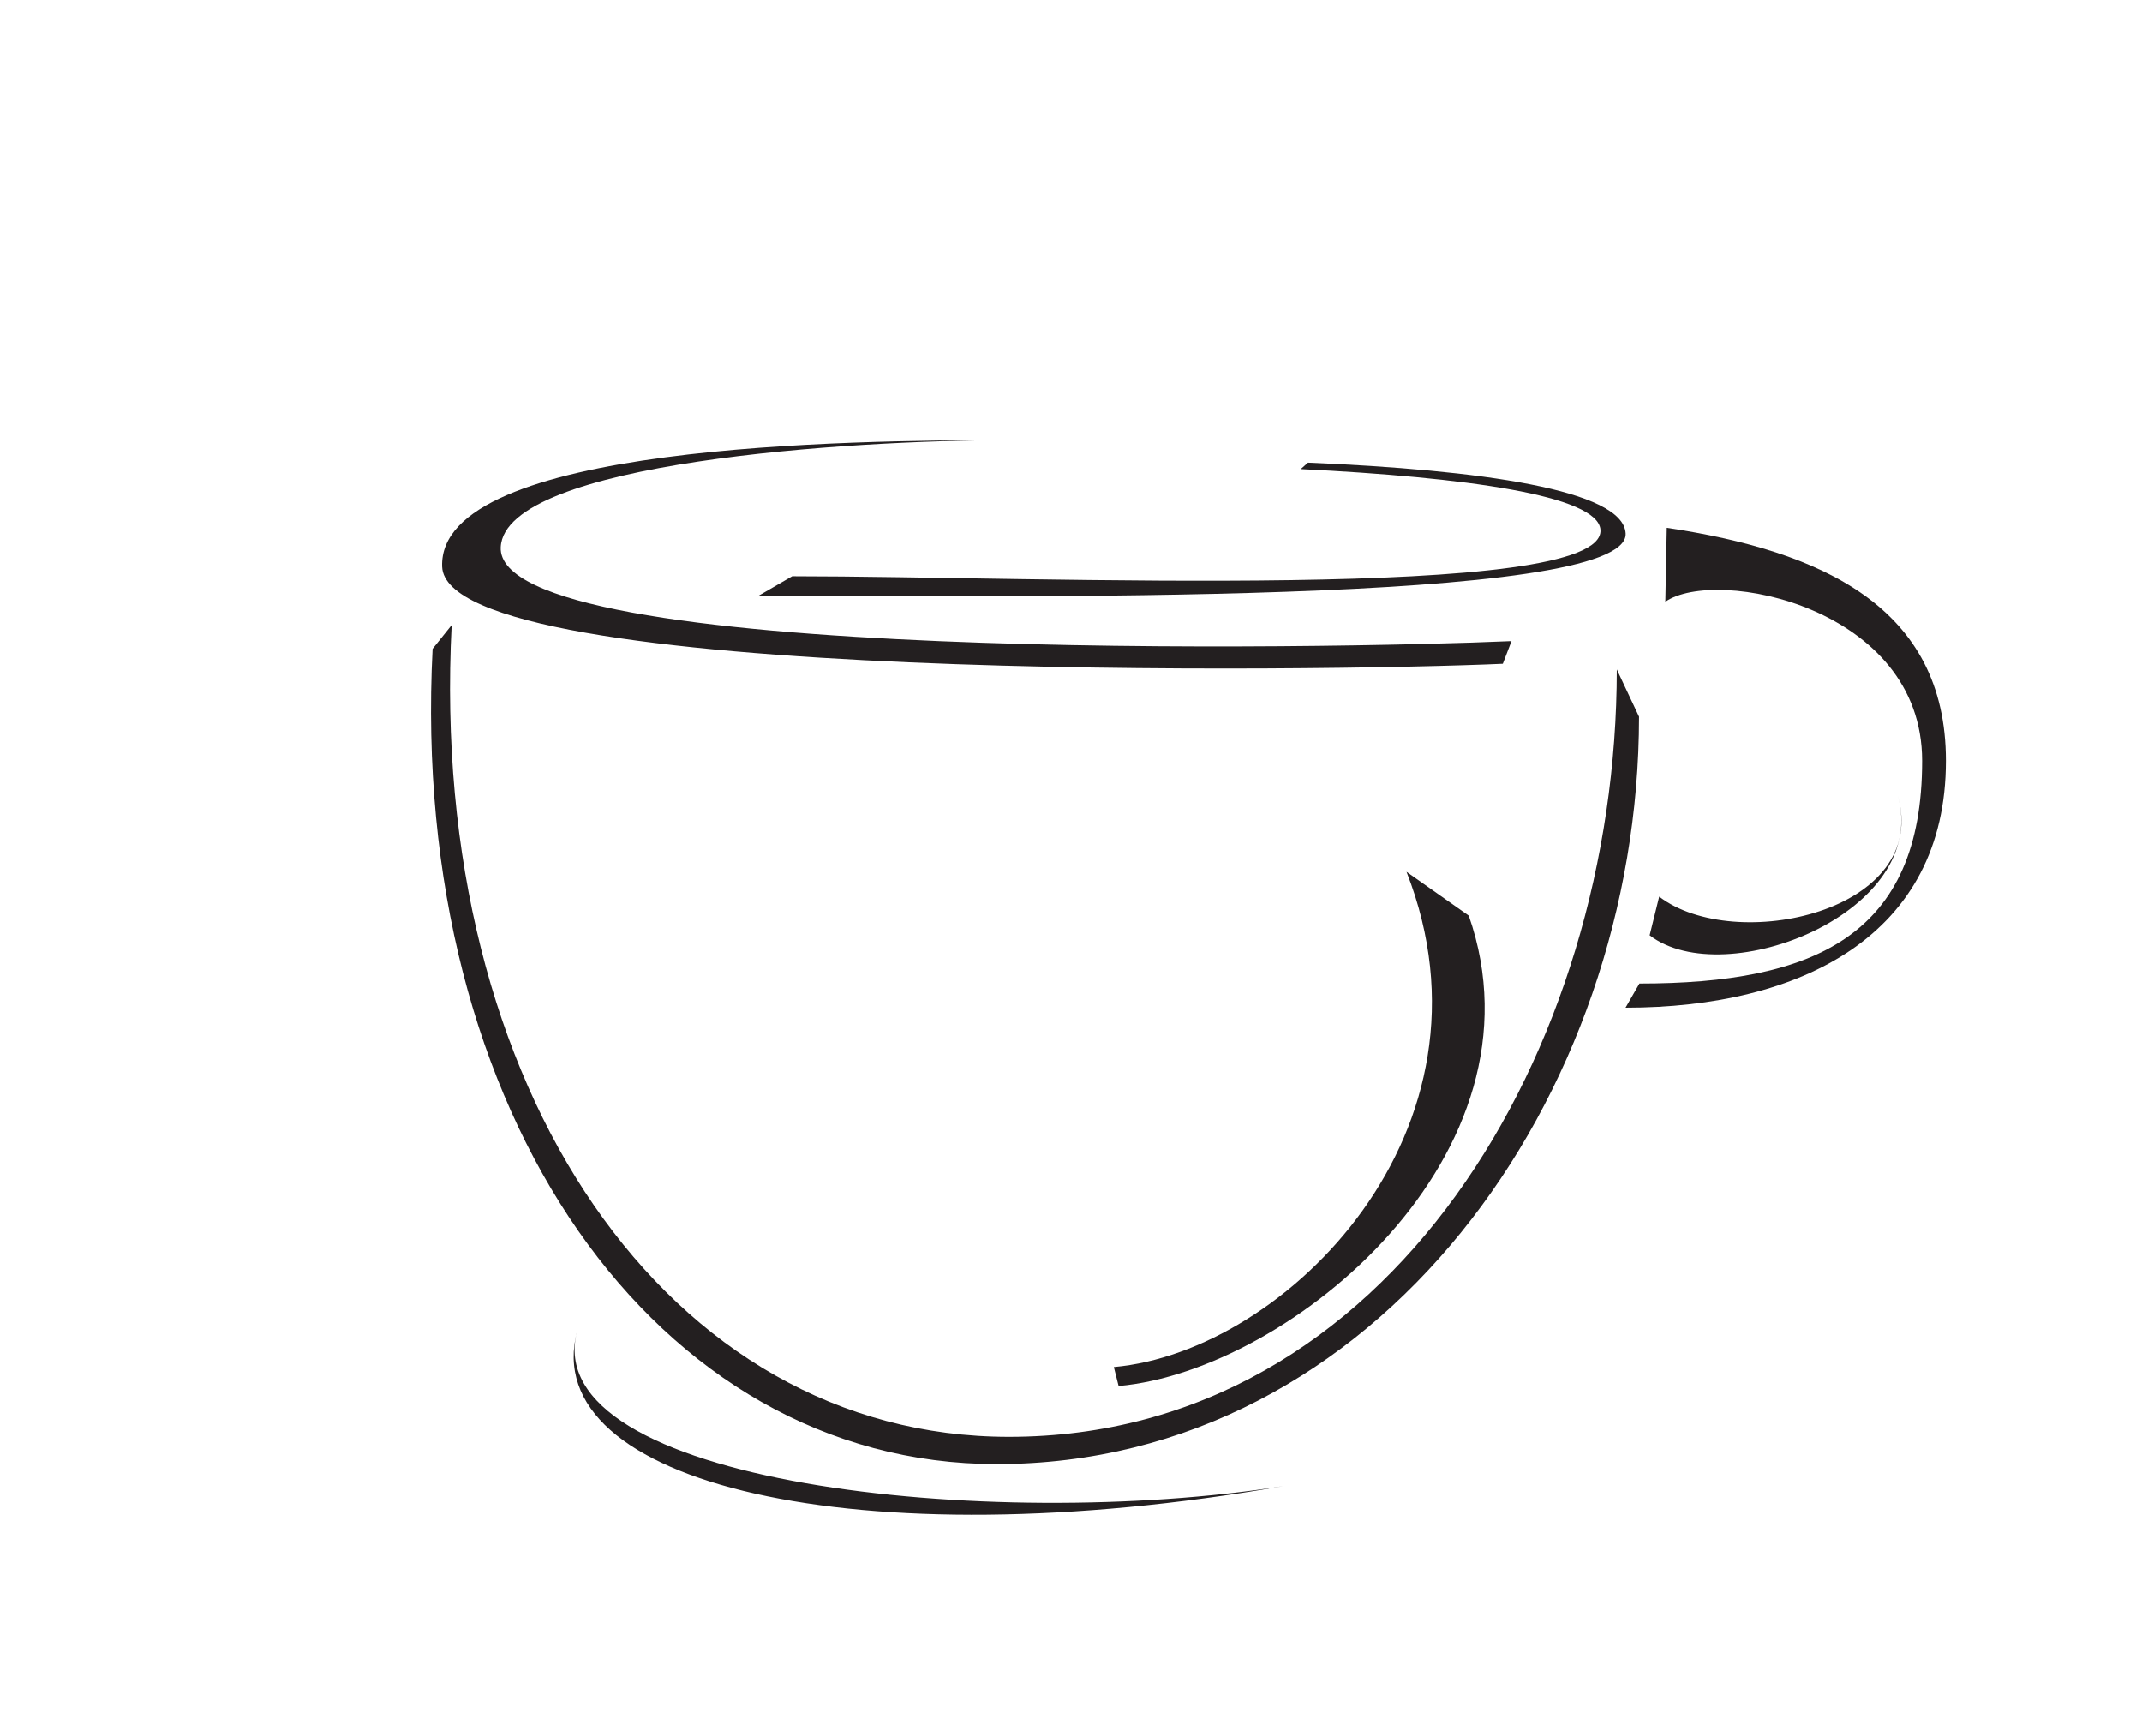 <?xml version="1.0" encoding="utf-8"?>
<!-- Generator: Adobe Illustrator 16.0.0, SVG Export Plug-In . SVG Version: 6.00 Build 0)  -->
<!DOCTYPE svg PUBLIC "-//W3C//DTD SVG 1.1//EN" "http://www.w3.org/Graphics/SVG/1.1/DTD/svg11.dtd">
<svg version="1.1" id="Layer_1" xmlns="http://www.w3.org/2000/svg" xmlns:xlink="http://www.w3.org/1999/xlink" x="0px" y="0px"
	 width="52.5px" height="42.545px" viewBox="0 0 52.5 42.545" enable-background="new 0 0 52.5 42.545" xml:space="preserve">
<g>
	<defs>
		<rect id="SVGID_1_" y="-11.455" width="52.5" height="54"/>
	</defs>
	<clipPath id="SVGID_2_">
		<use xlink:href="#SVGID_1_"  overflow="visible"/>
	</clipPath>
	<path clip-path="url(#SVGID_2_)" fill="#231F20" d="M34.473,21.366c2.477,6.314-2.943,11.76-7.173,12.137l0.117,0.465
		c4.229-0.377,10.619-5.705,8.582-11.528L34.473,21.366"/>
	<path clip-path="url(#SVGID_2_)" fill="#231F20" d="M40.181,24.104c4.292,0,6.93-1.18,6.93-5.457c0-3.773-5.059-4.764-6.295-3.899
		l0.036-1.813c3.787,0.566,6.842,1.938,6.842,5.712c0,4.277-3.561,6.049-7.853,6.049L40.181,24.104"/>
	<path clip-path="url(#SVGID_2_)" fill-rule="evenodd" clip-rule="evenodd" fill="#231F20" d="M40.432,22.922
		c1.854,1.42,6.912-0.582,6.078-3.443c0.834,2.861-3.99,3.915-5.844,2.495L40.432,22.922"/>
	<path clip-path="url(#SVGID_2_)" fill="#231F20" d="M37.047,15.712c-4.23,0.188-24.927,0.583-24.774-2.306
		c0.11-2.09,8.645-2.618,12.369-2.618c-3.724,0-13.921,0.088-13.805,3.101c0.112,2.891,21.767,2.568,25.997,2.379L37.047,15.712"/>
	<path clip-path="url(#SVGID_2_)" fill="#231F20" d="M32.058,11.338c4.212,0.178,7.736,0.663,7.786,1.738
		c0.082,1.766-15.201,1.529-21.26,1.529l0.834-0.483c6.06,0,19.91,0.632,19.809-1.134c-0.05-0.854-3.353-1.293-7.346-1.492
		L32.058,11.338"/>
	<path clip-path="url(#SVGID_2_)" fill="#231F20" d="M40.172,17.565c0,9.309-6.402,18.316-15.745,18.316
		c-8.332,0-14.407-8.586-13.824-19.979l0.467-0.582c-0.583,11.394,5.327,19.893,13.66,19.893c9.343,0,14.897-9.497,14.897-18.806
		L40.172,17.565"/>
	<path clip-path="url(#SVGID_2_)" fill-rule="evenodd" clip-rule="evenodd" fill="#231F20" d="M14.148,32.612
		c-1.012,3.757,10.156,4.936,17.298,3.809C21.037,38.237,13.136,36.369,14.148,32.612"/>
</g>
</svg>
